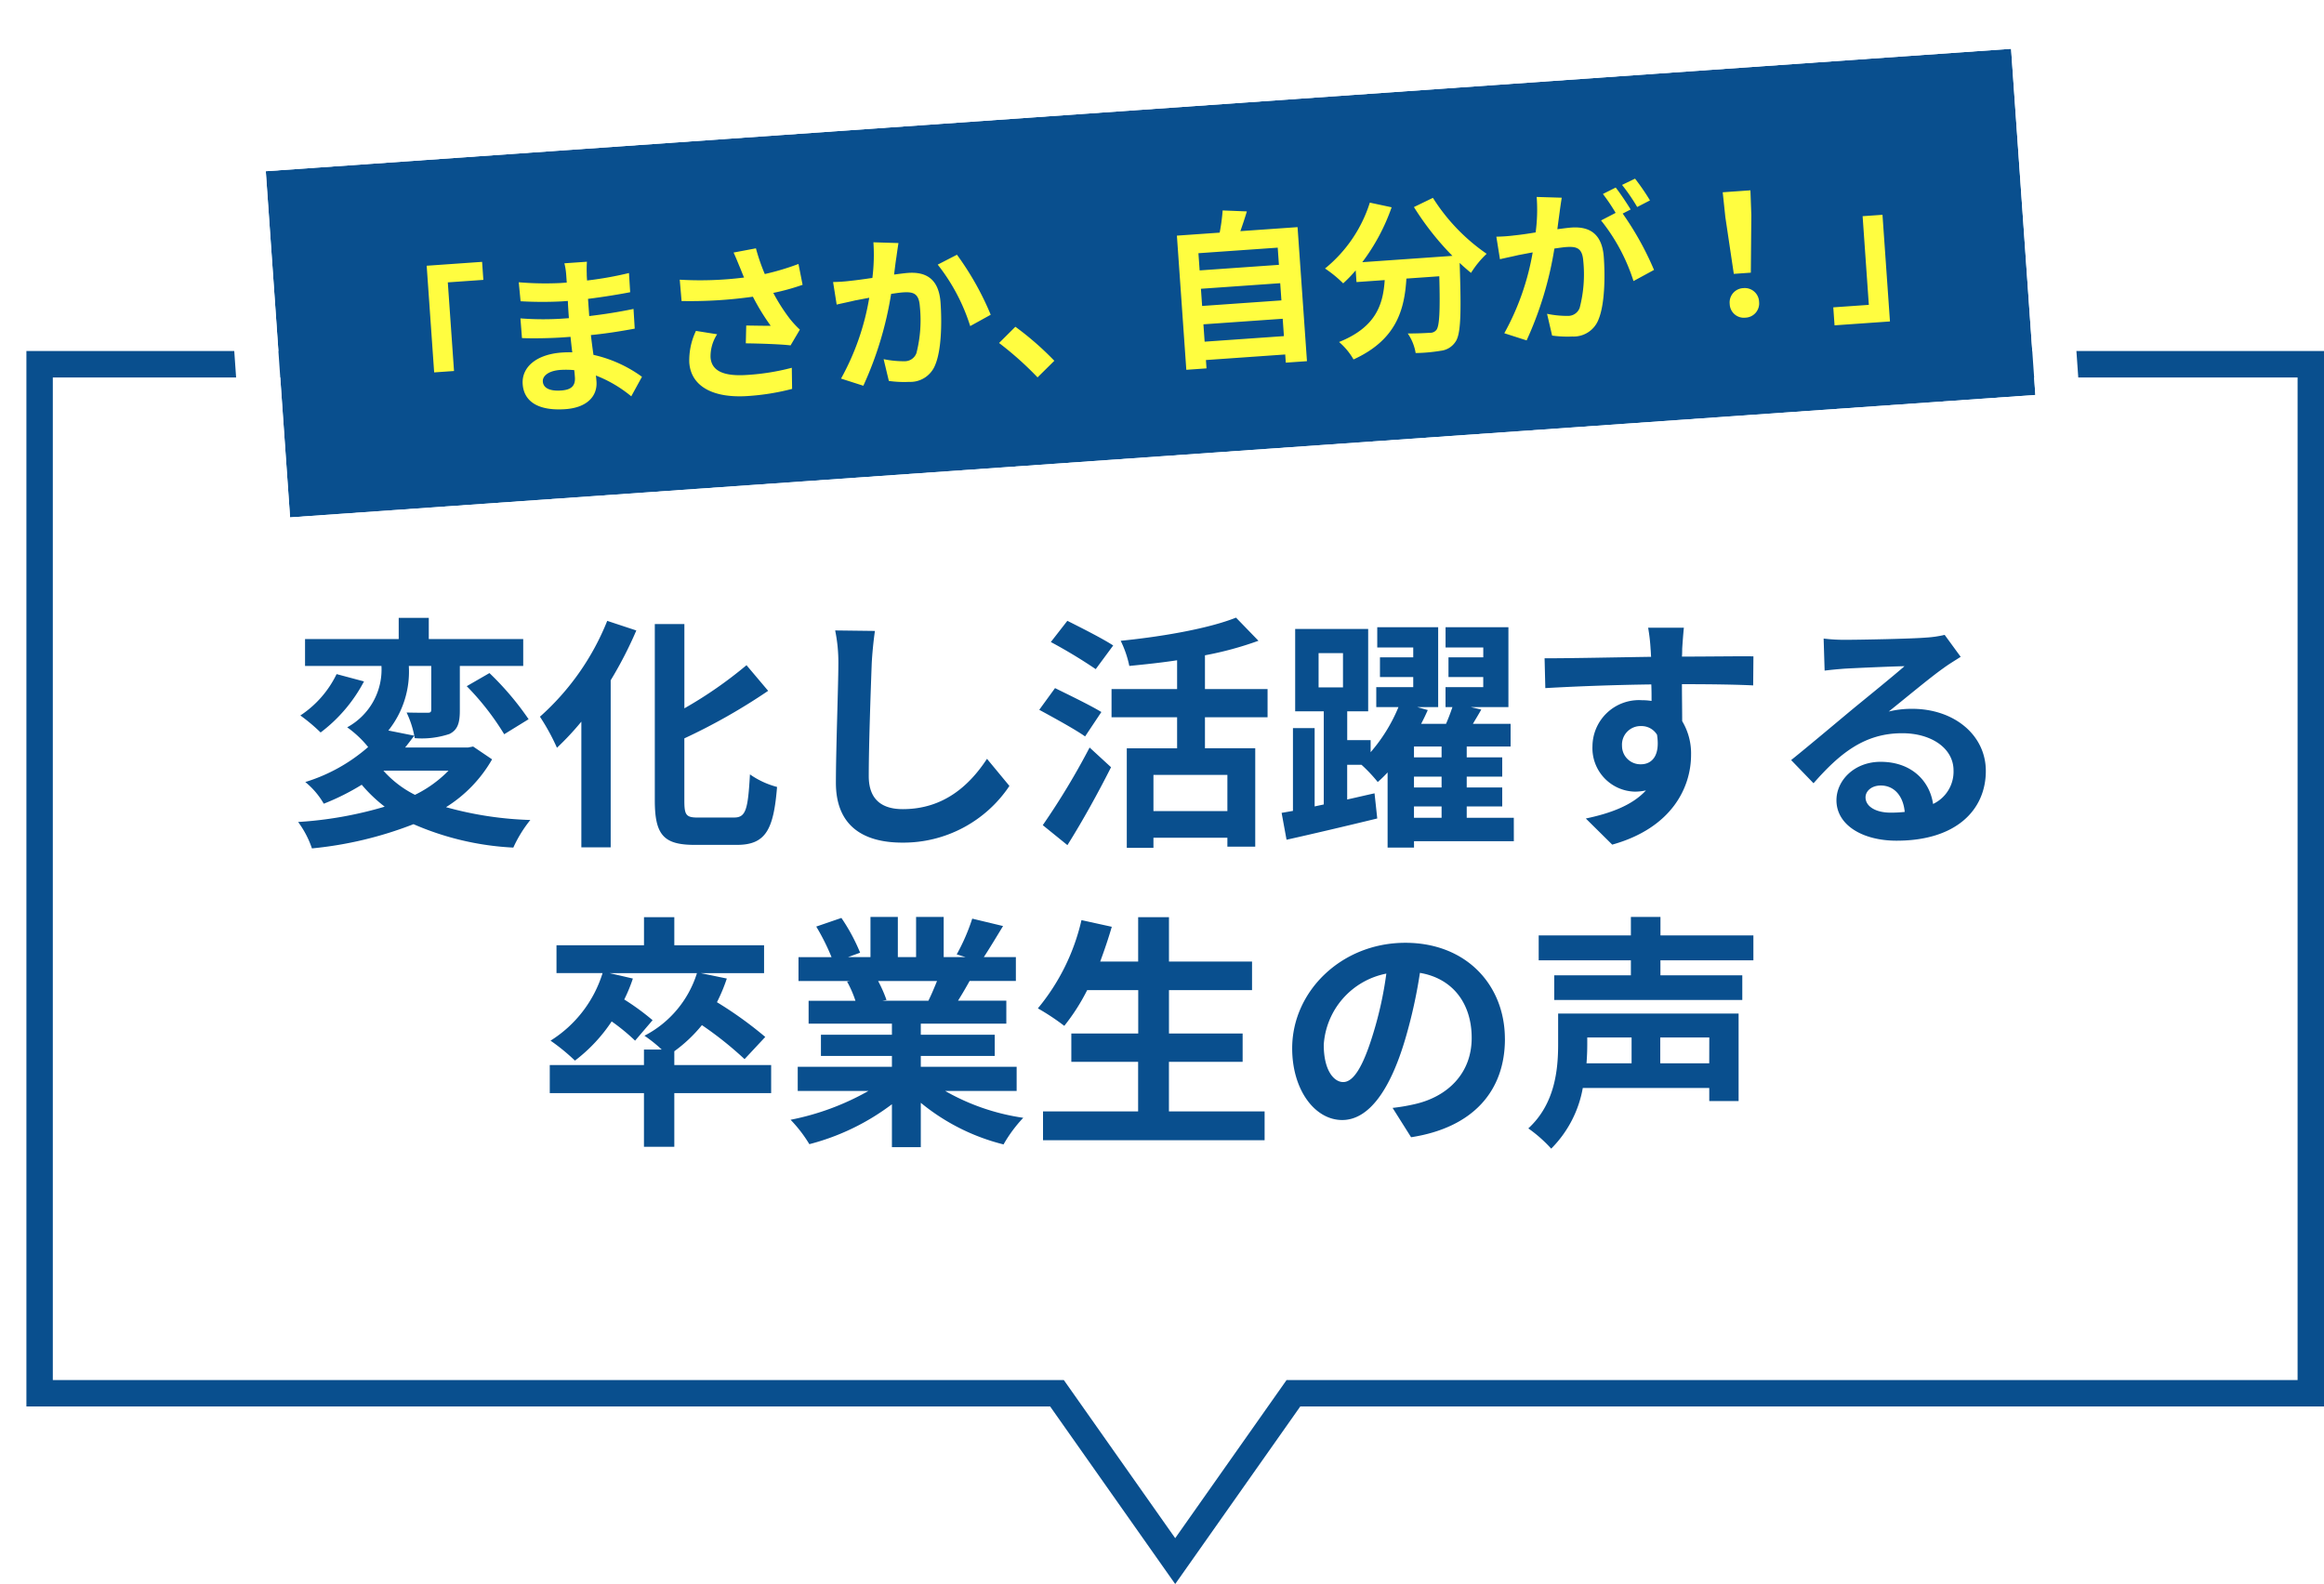 <svg xmlns="http://www.w3.org/2000/svg" xmlns:xlink="http://www.w3.org/1999/xlink" width="264" height="179.945" viewBox="0 0 264 179.945">
  <defs>
    <filter id="合体_1" x="0" y="36.878" width="264" height="143.068" filterUnits="userSpaceOnUse">
      <feOffset dx="3" dy="3" input="SourceAlpha"/>
      <feGaussianBlur result="blur"/>
      <feFlood flood-color="#5e93c3"/>
      <feComposite operator="in" in2="blur"/>
      <feComposite in="SourceGraphic"/>
    </filter>
  </defs>
  <g id="voice_title-img_sp" transform="translate(-57 -631.122)">
    <g transform="matrix(1, 0, 0, 1, 57, 631.12)" filter="url(#合体_1)">
      <g id="合体_1-2" data-name="合体 1" transform="translate(-16 -3.12)" fill="#fff">
        <path d="M 146.5 177.463 L 133.518 159.031 L 133.07 158.395 L 132.292 158.395 L 17.5 158.395 L 17.5 41.5 L 275.5 41.5 L 275.5 158.395 L 160.708 158.395 L 159.93 158.395 L 159.481 159.031 L 146.5 177.463 Z" stroke="none"/>
        <path d="M 146.5 174.858 L 159.151 156.895 L 274 156.895 L 274 43 L 19 43 L 19 156.895 L 133.848 156.895 L 146.5 174.858 M 146.5 180.068 L 132.292 159.895 L 16 159.895 L 16 40 L 277 40 L 277 159.895 L 160.708 159.895 L 146.5 180.068 Z" stroke="none" fill="#094f8e"/>
      </g>
    </g>
    <path id="パス_8" data-name="パス 8" d="M-80.052-6.328A13.829,13.829,0,0,1-83.86-3.584a11.944,11.944,0,0,1-3.584-2.744Zm2.8-2.744-.588.112h-7.14c.364-.448.7-.9,1.036-1.344l-2.94-.588a10.72,10.72,0,0,0,2.324-7.336h2.548v4.956c0,.28-.084.364-.42.364-.308,0-1.4,0-2.38-.028a11.014,11.014,0,0,1,.924,2.912A9.928,9.928,0,0,0-79.94-10.5c.952-.476,1.176-1.288,1.176-2.688v-5.04h7.2V-21.28H-82.292v-2.408h-3.416v2.408h-10.64v3.052h8.68a7.467,7.467,0,0,1-3.892,6.972,12.074,12.074,0,0,1,2.38,2.24A19.527,19.527,0,0,1-96.32-5.04a8.925,8.925,0,0,1,2.1,2.464,26.909,26.909,0,0,0,4.312-2.156A16.848,16.848,0,0,0-87.3-2.24,43.98,43.98,0,0,1-97.132-.5a10.965,10.965,0,0,1,1.568,3A42.983,42.983,0,0,0-84.028-.252a32.33,32.33,0,0,0,11.34,2.66A14.561,14.561,0,0,1-70.756-.728a39.856,39.856,0,0,1-9.576-1.456A15.435,15.435,0,0,0-75.1-7.616ZM-92.764-17.3a11.754,11.754,0,0,1-4.116,4.7,20.022,20.022,0,0,1,2.3,1.932,17.384,17.384,0,0,0,4.928-5.8Zm14.784,1.372a29.99,29.99,0,0,1,4.256,5.46l2.772-1.708A32.866,32.866,0,0,0-75.4-17.416Zm15.96-7.42A28.935,28.935,0,0,1-69.664-12.46a24.429,24.429,0,0,1,1.932,3.528A31.723,31.723,0,0,0-64.96-11.9V2.38h3.332V-16.6a45.1,45.1,0,0,0,2.912-5.656Zm10.3,22.344c-1.344,0-1.54-.28-1.54-1.932V-10a67.828,67.828,0,0,0,9.52-5.4L-46.2-18.312a47.624,47.624,0,0,1-7.056,4.9v-9.576h-3.36v20.02C-56.616.98-55.608,2.1-52.08,2.1h4.788c3.3,0,4.172-1.764,4.564-6.58a9.613,9.613,0,0,1-3.08-1.428c-.224,3.948-.448,4.9-1.792,4.9Zm20.1-21.2-4.508-.056a17.859,17.859,0,0,1,.364,3.78c0,2.408-.28,9.772-.28,13.524,0,4.788,2.968,6.8,7.56,6.8a14.494,14.494,0,0,0,12.152-6.44l-2.548-3.08C-20.888-4.62-23.828-1.96-28.448-1.96c-2.184,0-3.864-.924-3.864-3.752,0-3.472.224-9.744.336-12.768C-31.92-19.6-31.78-21.028-31.612-22.2Zm27.076,1.652c-1.2-.784-3.64-2.016-5.208-2.8l-1.876,2.408a57.946,57.946,0,0,1,5.1,3.08Zm-1.344,7.56c-1.232-.756-3.724-1.96-5.264-2.716l-1.792,2.464c1.652.9,4.06,2.212,5.208,3.024ZM-9.744,2.128C-8.036-.588-6.272-3.78-4.788-6.72L-7.224-8.96a82.754,82.754,0,0,1-5.32,8.82ZM8.428-1.736H.028V-5.852h8.4ZM12.992-12.4V-15.6H5.88v-3.836a38.206,38.206,0,0,0,6.076-1.652L9.408-23.716c-3.08,1.232-8.344,2.156-13.1,2.632a11.894,11.894,0,0,1,.98,2.856C-.98-18.4.9-18.592,2.716-18.872V-15.6H-4.732V-12.4H2.716v3.528H-3V2.436H.028V1.288h8.4V2.3h3.164V-8.876H5.88V-12.4ZM29.624-2.268H32.76V-.98H29.624ZM32.76-7.84H29.624V-9.072H32.76Zm0,3.416H29.624V-5.656H32.76ZM18.788-19.684H21.56v3.892H18.788ZM40.964-.98H35.616V-2.268h4.032V-4.424H35.616V-5.656h4.032V-7.84H35.616V-9.072H40.6v-2.576H36.316c.308-.532.644-1.064.952-1.624l-1.2-.28h4.284v-9.072h-7.14v2.3h4.284v1.12H33.544v2.24h3.948v1.148H33.208v2.268h.784c-.2.588-.448,1.26-.728,1.9H30.436c.28-.532.532-1.064.756-1.568l-1.2-.336h2.38v-9.072H25.452v2.3H29.54v1.12H25.76v2.24h3.78v1.148h-4.2v2.268h2.52A18.685,18.685,0,0,1,24.7-8.428V-9.8h-2.66v-3.276h2.38v-9.352H16.128v9.352h3.248V-2.492l-1.036.224v-8.9H15.876v9.408l-1.288.224.56,3.052C18.06.868,21.868-.028,25.452-.9l-.308-2.856c-1.036.224-2.072.476-3.108.7V-7H23.66a16.965,16.965,0,0,1,1.848,1.96,13.685,13.685,0,0,0,1.12-1.092v8.54h3V1.68h11.34Zm19.32-21.588h-4.06a20.318,20.318,0,0,1,.28,2.436c.028.224.028.5.056.868-3.808.056-8.9.168-12.1.168l.084,3.388c3.444-.2,7.812-.364,12.04-.42.028.616.028,1.26.028,1.876a7.267,7.267,0,0,0-1.12-.084A5.281,5.281,0,0,0,49.9-9.1a4.94,4.94,0,0,0,4.816,5.152,5.987,5.987,0,0,0,1.26-.14c-1.54,1.68-4,2.6-6.832,3.192l3,2.968C58.968.168,61.1-4.48,61.1-8.12a7.126,7.126,0,0,0-1.008-3.836c0-1.232-.028-2.772-.028-4.2,3.808,0,6.412.056,8.092.14l.028-3.3c-1.456-.028-5.292.028-8.12.028.028-.336.028-.644.028-.868C60.116-20.608,60.228-22.12,60.284-22.568ZM53.256-9.156a2.108,2.108,0,0,1,2.156-2.24,2.064,2.064,0,0,1,1.82.98c.392,2.464-.644,3.36-1.82,3.36A2.091,2.091,0,0,1,53.256-9.156ZM80.92-3.3c0-.7.672-1.344,1.736-1.344,1.512,0,2.548,1.176,2.716,3a14.618,14.618,0,0,1-1.624.084C82.068-1.568,80.92-2.268,80.92-3.3ZM76.16-21.336l.112,3.64c.644-.084,1.54-.168,2.3-.224,1.484-.084,5.348-.252,6.776-.28-1.372,1.2-4.284,3.556-5.852,4.844-1.652,1.372-5.04,4.228-7.028,5.824L75.012-4.9c3-3.416,5.8-5.684,10.08-5.684,3.3,0,5.824,1.708,5.824,4.228a4.058,4.058,0,0,1-2.324,3.808C88.2-5.208,86.1-7.336,82.628-7.336c-2.968,0-5.012,2.1-5.012,4.368,0,2.8,2.94,4.592,6.832,4.592,6.776,0,10.136-3.5,10.136-7.924,0-4.088-3.612-7.056-8.372-7.056a10.938,10.938,0,0,0-2.66.308c1.764-1.4,4.7-3.864,6.216-4.928.644-.476,1.316-.868,1.96-1.288l-1.82-2.492a12.234,12.234,0,0,1-2.128.308c-1.6.14-7.588.252-9.072.252A19.431,19.431,0,0,1,76.16-21.336ZM-43.4,27.112h-11V25.544a16.475,16.475,0,0,0,3.136-2.968,40.508,40.508,0,0,1,4.844,3.864l2.352-2.52a43.793,43.793,0,0,0-5.488-3.948,19.322,19.322,0,0,0,1.12-2.688l-2.968-.616h7.2V13.5H-54.4V10.312h-3.444V13.5h-9.94v3.164h5.236A13.891,13.891,0,0,1-68.46,24.34a22.635,22.635,0,0,1,2.772,2.268,18.214,18.214,0,0,0,4.172-4.452,22.716,22.716,0,0,1,2.66,2.184l1.988-2.324a27.684,27.684,0,0,0-3.22-2.352,17.7,17.7,0,0,0,.98-2.38l-2.66-.616h9.94a12.024,12.024,0,0,1-5.964,7.112,15.918,15.918,0,0,1,1.96,1.568h-2.016v1.764h-10.7V30.3h10.7v6.1H-54.4V30.3h11Zm18.844-9.548c-.308.756-.644,1.568-.98,2.24h-5.236l.476-.084a15.042,15.042,0,0,0-.952-2.156Zm9.044,12.488V27.308H-26.4V26.076H-18V23.668h-8.4v-1.26h9.716V19.8h-5.488c.42-.672.868-1.428,1.316-2.24H-15.6V14.848h-3.64c.644-.98,1.4-2.24,2.184-3.528l-3.5-.84a22.555,22.555,0,0,1-1.764,4.06l1.008.308H-23.8V10.284h-3.136v4.564h-2.072V10.284h-3.108v4.564h-2.548l1.372-.5A21.187,21.187,0,0,0-35.42,10.4l-2.856.98a25.1,25.1,0,0,1,1.736,3.472h-3.752v2.716h5.852l-.336.056a12.582,12.582,0,0,1,.952,2.184h-5.32v2.6h9.464v1.26h-8.064v2.408h8.064v1.232h-10.7v2.744h8.036a29.417,29.417,0,0,1-8.848,3.276A15.531,15.531,0,0,1-39.06,36.1a26.56,26.56,0,0,0,9.38-4.536v4.872H-26.4V31.4A23.9,23.9,0,0,0-17,36.128a15.663,15.663,0,0,1,2.24-3.024,25.015,25.015,0,0,1-8.876-3.052Zm17.3,2.324V26.748h8.372v-3.22H1.792V18.6h9.436V15.352H1.792v-5.04h-3.5v5.04H-6.02c.476-1.288.924-2.6,1.316-3.948l-3.444-.756A24.09,24.09,0,0,1-13.1,20.672a26.478,26.478,0,0,1,3,1.988A23.078,23.078,0,0,0-7.5,18.6h5.8v4.928H-9.3v3.22h7.588v5.628H-12.516v3.276H12.656V32.376Zm38.164-8.232c0-6.1-4.368-10.92-11.312-10.92-7.252,0-12.852,5.516-12.852,11.984,0,4.732,2.576,8.148,5.684,8.148,3.052,0,5.46-3.472,7.14-9.128A56.626,56.626,0,0,0,30.3,16.64c3.78.644,5.88,3.528,5.88,7.392,0,4.088-2.8,6.664-6.384,7.5a21.536,21.536,0,0,1-2.6.448l2.1,3.332C36.344,34.224,39.956,30.052,39.956,24.144Zm-20.58.7a8.814,8.814,0,0,1,7.112-8.12A42.028,42.028,0,0,1,25,23.5c-1.148,3.78-2.24,5.544-3.416,5.544C20.5,29.044,19.376,27.672,19.376,24.844Zm34.972-.868v2.94H49.224c.056-.756.084-1.456.084-2.128v-.812Zm8.82,2.94H57.6v-2.94h5.572ZM66.5,21.26H46v3.472c0,2.856-.336,6.776-3.388,9.576a15.613,15.613,0,0,1,2.6,2.3A12.951,12.951,0,0,0,48.8,29.716H63.168V31.2H66.5Zm1.68-6.048V12.384H57.624v-2.1h-3.36v2.1H43.792v2.828H54.264V16.92H45.556v2.8H66.92v-2.8h-9.3V15.212Z" transform="translate(188 725)" fill="#094f8e"/>
    <g id="グループ_1" data-name="グループ 1" transform="matrix(0.998, -0.07, 0.07, 0.998, -43.851, 22.916)">
      <g id="長方形_3" data-name="長方形 3" transform="translate(86.767 635)" fill="#094f8e" stroke="#fff" stroke-width="5">
        <rect width="198.657" height="39.403" stroke="none"/>
        <rect x="-2.5" y="-2.5" width="203.657" height="44.403" fill="none"/>
      </g>
      <path id="パス_7" data-name="パス 7" d="M-82.65-16.188V-4.047h2.261V-14.136h4.047v-2.052ZM-70.414-2.147c0-.646.741-1.178,2.09-1.178a10.552,10.552,0,0,1,1.558.133c.019.342.019.608.019.817,0,1.1-.665,1.387-1.672,1.387C-69.73-.988-70.414-1.425-70.414-2.147Zm5.947-13.224h-2.565a7.638,7.638,0,0,1,.114,1.311v.893h-.741a35.472,35.472,0,0,1-4.693-.418l.057,2.166a43.677,43.677,0,0,0,4.655.342h.7c-.019.646-.019,1.33-.019,1.957h-.912a33.574,33.574,0,0,1-4.579-.361l.019,2.242c1.254.152,3.42.247,4.522.247h.988c.019.57.038,1.178.076,1.767-.38-.038-.779-.057-1.178-.057-2.926,0-4.693,1.349-4.693,3.268,0,2.014,1.6,3.173,4.636,3.173,2.508,0,3.743-1.254,3.743-2.869,0-.209,0-.437-.019-.7A14.563,14.563,0,0,1-60.515.228L-59.147-1.9a14.875,14.875,0,0,0-5.32-2.869c-.057-.76-.1-1.539-.133-2.261,1.824-.057,3.306-.19,5.016-.38l.019-2.242c-1.539.209-3.154.361-5.073.456v-1.957c1.843-.1,3.572-.266,4.826-.418l.019-2.185a39.821,39.821,0,0,1-4.807.513c0-.3,0-.589.019-.779A12.83,12.83,0,0,1-64.467-15.371Zm17.29,1.881c.114.323.228.722.38,1.159a39.774,39.774,0,0,1-7.3-.266l.038,2.432a50.95,50.95,0,0,0,8.113.076A24.966,24.966,0,0,0-44.156-6.65C-44.745-6.688-46-6.8-46.93-6.878l-.19,2.014c1.6.133,3.99.38,5.054.589l1.178-1.71a11.98,11.98,0,0,1-1.026-1.273,20.811,20.811,0,0,1-1.691-3.1,25.269,25.269,0,0,0,3.382-.684l-.3-2.394a28.612,28.612,0,0,1-3.895.874,22.219,22.219,0,0,1-.8-2.983l-2.565.3C-47.538-14.611-47.329-13.927-47.177-13.49Zm-3.116,7.372-2.375-.551a7.777,7.777,0,0,0-1.007,3.534c0,2.736,2.451,4.237,6.327,4.256A26.8,26.8,0,0,0-42.237.665l.133-2.394a26.241,26.241,0,0,1-5.092.456c-2.6,0-4.028-.684-4.028-2.28A4.577,4.577,0,0,1-50.293-6.118Zm21.261-8.892-2.831-.285a21.06,21.06,0,0,1-.4,4.028c-.969.076-1.862.133-2.451.152a18.141,18.141,0,0,1-2.033,0l.228,2.584c.57-.095,1.577-.228,2.109-.323.361-.038.95-.114,1.634-.19a28.563,28.563,0,0,1-3.838,8.93l2.47.988A40.042,40.042,0,0,0-30.267-9.31c.532-.038,1.007-.076,1.311-.076,1.2,0,1.843.209,1.843,1.729a15.123,15.123,0,0,1-.76,5.263,1.408,1.408,0,0,1-1.425.817,11.132,11.132,0,0,1-2.337-.4l.418,2.508A12.291,12.291,0,0,0-28.937.8,3.035,3.035,0,0,0-25.821-.95C-25-2.6-24.738-5.681-24.738-7.923c0-2.736-1.425-3.629-3.439-3.629-.4,0-.969.038-1.6.076.133-.684.266-1.387.4-1.957C-29.279-13.908-29.146-14.516-29.032-15.01Zm6.536,1.786-2.261.969a21.847,21.847,0,0,1,3.192,7.22l2.413-1.121A32.84,32.84,0,0,0-22.5-13.224Zm8.151,14.535,2.033-1.748A34.19,34.19,0,0,0-16.454-4.6l-1.976,1.71A37.232,37.232,0,0,1-14.345,1.311ZM4.864-1.406V-3.382h9.025v1.976Zm9.025-6.023v1.957H4.864V-7.429Zm0-4.047v1.957H4.864v-1.957Zm-4.1-2.166c.3-.684.608-1.425.893-2.185l-2.736-.3a21.5,21.5,0,0,1-.513,2.489H2.565V1.634h2.3V.684h9.025v.931H16.3V-13.642ZM29.64-14.991a32.265,32.265,0,0,0,3.971,5.833H23.351a22.788,22.788,0,0,0,3.762-5.985l-2.432-.7a15.753,15.753,0,0,1-5.6,7.106,13.588,13.588,0,0,1,1.938,1.824,14.316,14.316,0,0,0,1.52-1.368v1.33h3.211c-.38,2.774-1.368,5.263-5.662,6.65a7.57,7.57,0,0,1,1.5,2.09c4.921-1.843,6.156-5.092,6.631-8.74h3.743c-.171,3.971-.38,5.662-.76,6.061a.881.881,0,0,1-.76.266c-.475,0-1.463-.019-2.508-.1a5.459,5.459,0,0,1,.741,2.28A19.008,19.008,0,0,0,31.54,1.5,2.293,2.293,0,0,0,33.269.608c.665-.8.893-3.04,1.1-8.778V-8.3c.418.437.817.855,1.216,1.216A10.823,10.823,0,0,1,37.506-9.12a21.877,21.877,0,0,1-5.643-6.764Zm16.815.114-2.831-.285a19.337,19.337,0,0,1-.4,4.009c-.969.095-1.862.152-2.451.171a18.142,18.142,0,0,1-2.033,0L38.969-8.4c.589-.1,1.577-.228,2.128-.323.342-.038.95-.114,1.634-.19A29.074,29.074,0,0,1,38.874.019l2.47.988A40.042,40.042,0,0,0,45.22-9.177c.551-.038,1.026-.076,1.33-.076,1.178,0,1.843.209,1.843,1.729a15.079,15.079,0,0,1-.779,5.263,1.393,1.393,0,0,1-1.425.817,10.979,10.979,0,0,1-2.318-.4l.4,2.508a12.486,12.486,0,0,0,2.28.266A3.02,3.02,0,0,0,49.666-.817c.817-1.653,1.083-4.731,1.083-6.973,0-2.736-1.425-3.629-3.439-3.629-.4,0-.95.038-1.6.076.133-.684.285-1.387.4-1.957C46.208-13.775,46.341-14.383,46.455-14.877Zm8.455-1.577-1.52.608a21.49,21.49,0,0,1,1.539,2.622l1.5-.646A25.276,25.276,0,0,0,54.91-16.454Zm-2.261.855-1.5.627A21.006,21.006,0,0,1,52.44-12.73l-1.71.741a21.367,21.367,0,0,1,3.192,7.125l2.413-1.1a34.478,34.478,0,0,0-3.1-6.631l.931-.4C53.808-13.7,53.124-14.9,52.649-15.6ZM65.341-4.883h1.938l.513-6.5.095-2.831H64.733l.1,2.831ZM66.31.171A1.617,1.617,0,0,0,67.982-1.5,1.622,1.622,0,0,0,66.31-3.192,1.622,1.622,0,0,0,64.638-1.5,1.606,1.606,0,0,0,66.31.171ZM82.65,1.748V-10.393H80.389V-.3H76.342V1.748Z" transform="translate(186.89 663.173)" fill="#fffd40"/>
    </g>
  </g>
</svg>
